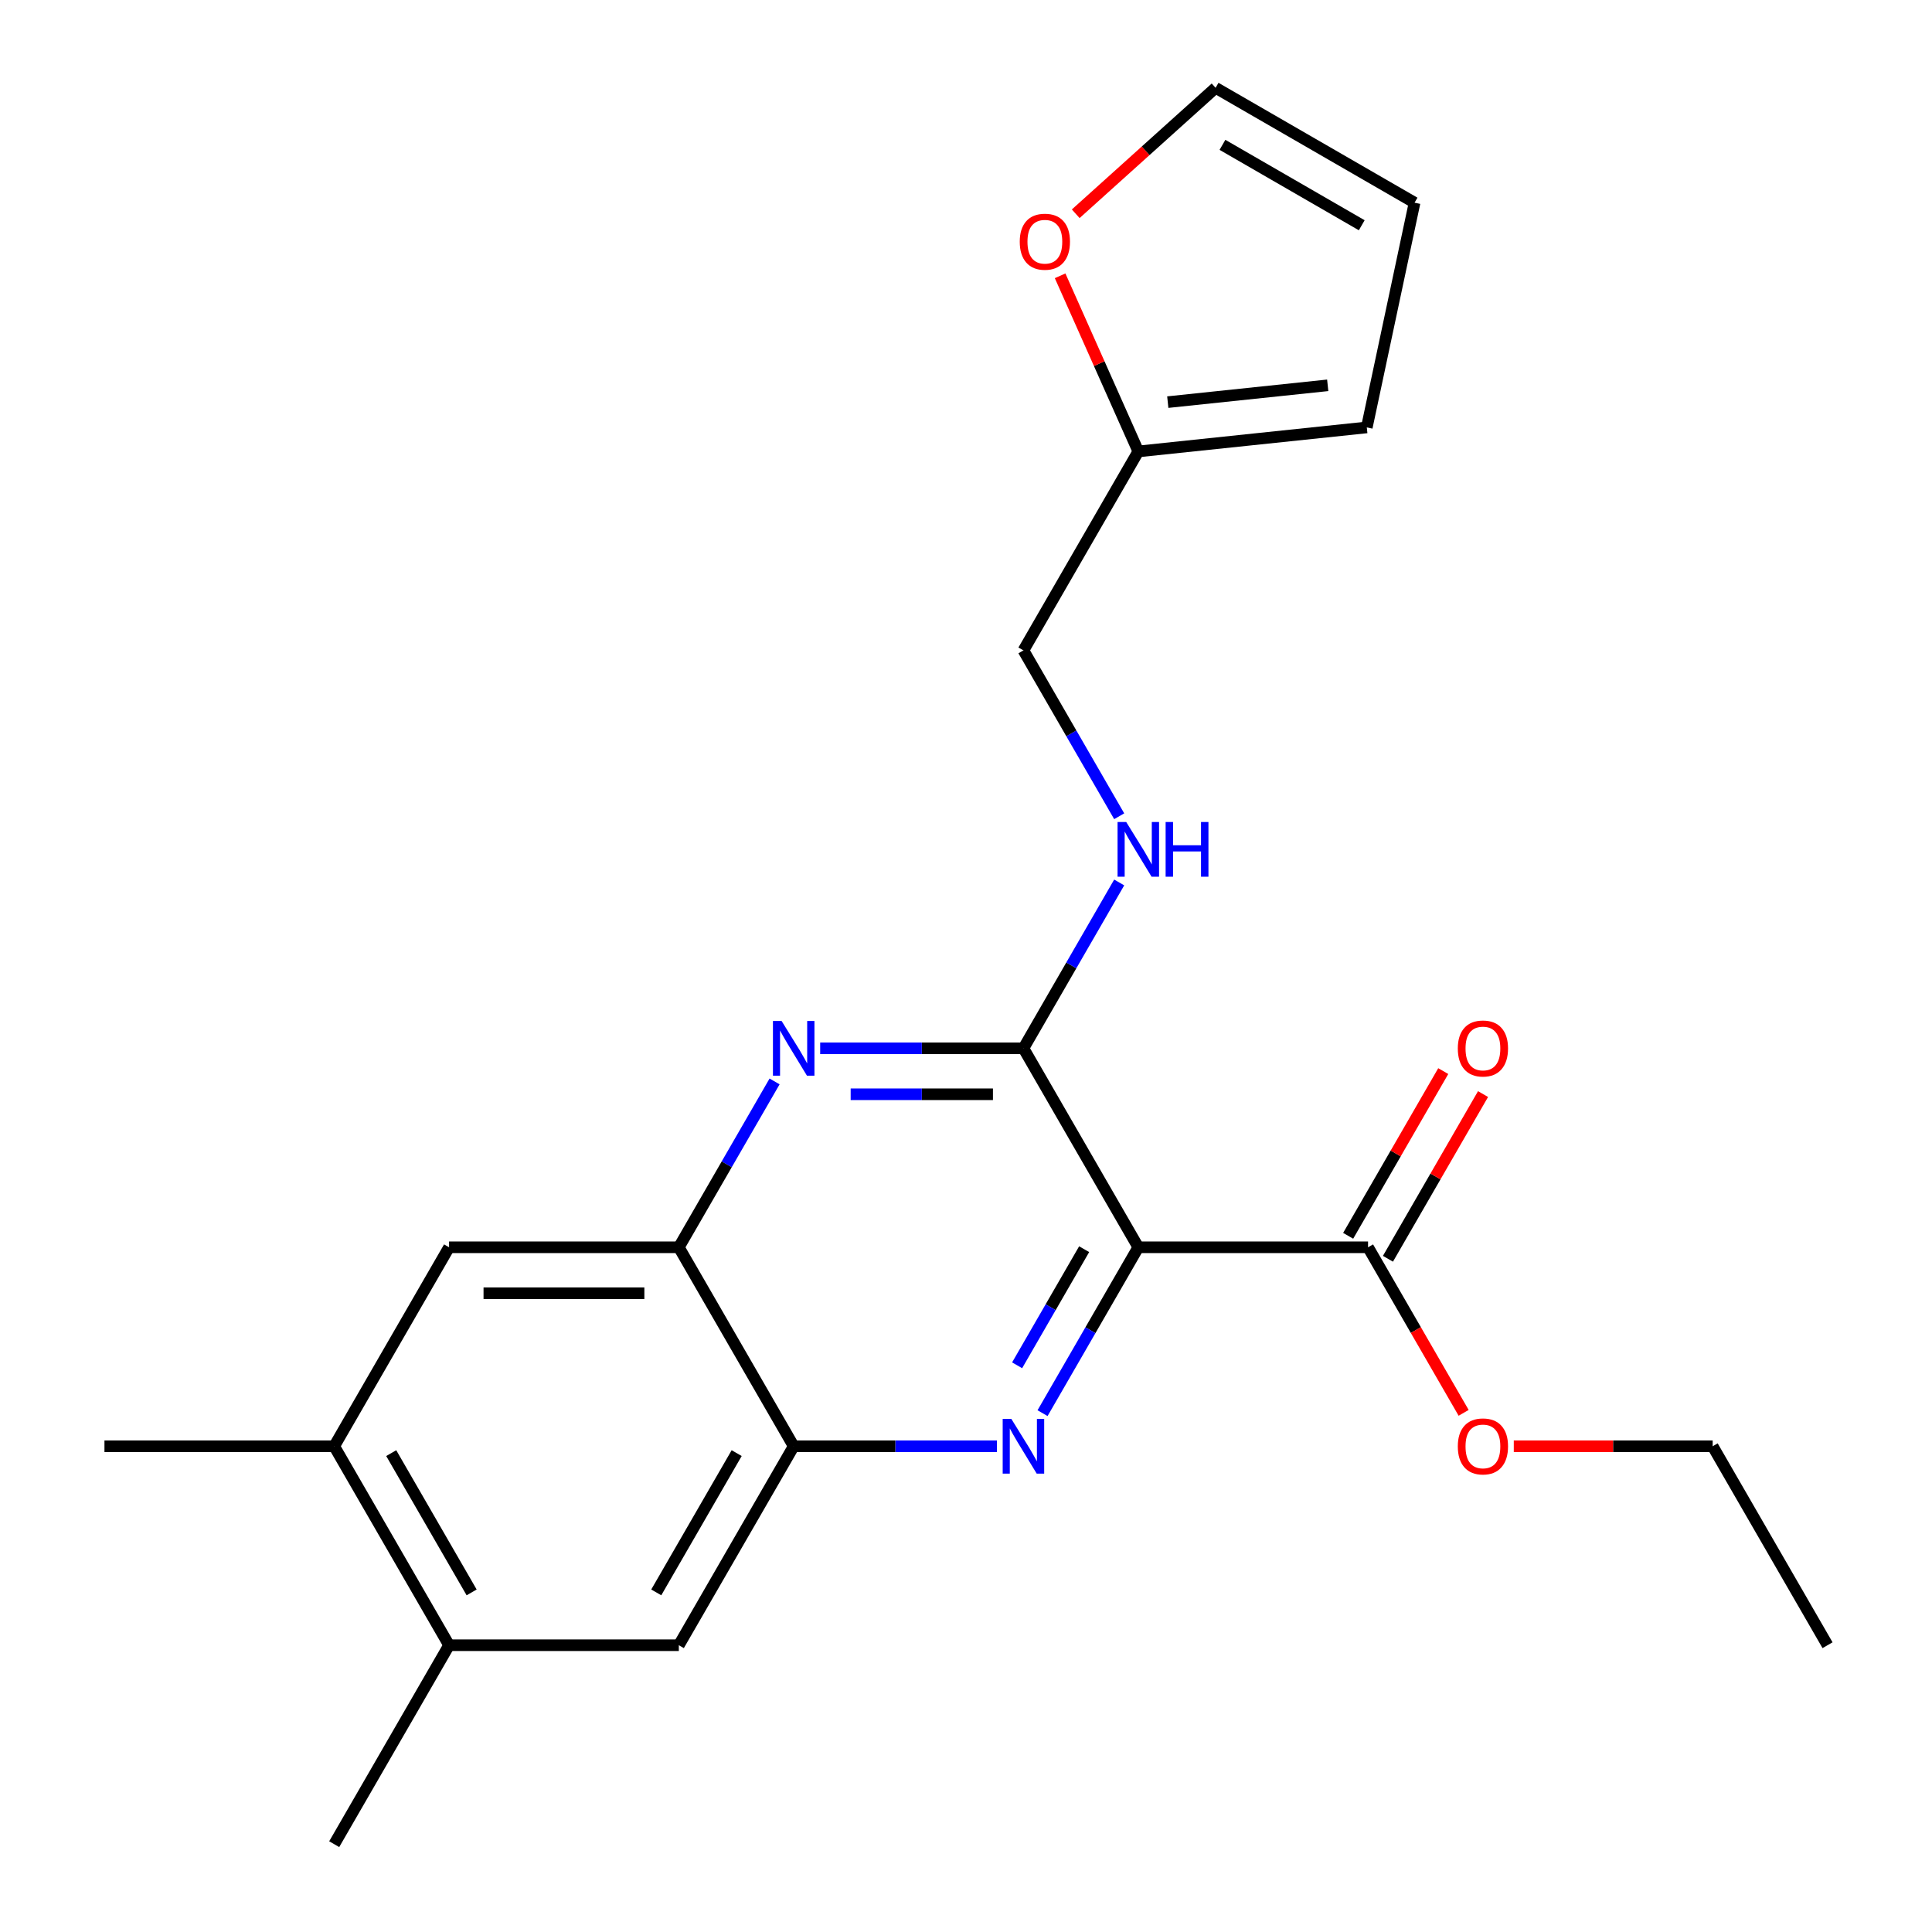 <?xml version='1.0' encoding='iso-8859-1'?>
<svg version='1.1' baseProfile='full'
              xmlns='http://www.w3.org/2000/svg'
                      xmlns:rdkit='http://www.rdkit.org/xml'
                      xmlns:xlink='http://www.w3.org/1999/xlink'
                  xml:space='preserve'
width='1000px' height='1000px' viewBox='0 0 1000 1000'>
<!-- END OF HEADER -->
<rect style='opacity:1.0;fill:#FFFFFF;stroke:none' width='1000' height='1000' x='0' y='0'> </rect>
<path class='bond-0' d='M 589.187,645.594 L 564.404,688.52' style='fill:none;fill-rule:evenodd;stroke:#000000;stroke-width:6px;stroke-linecap:butt;stroke-linejoin:miter;stroke-opacity:1' />
<path class='bond-0' d='M 564.404,688.52 L 539.621,731.445' style='fill:none;fill-rule:evenodd;stroke:#0000FF;stroke-width:6px;stroke-linecap:butt;stroke-linejoin:miter;stroke-opacity:1' />
<path class='bond-0' d='M 561.155,646.58 L 543.807,676.628' style='fill:none;fill-rule:evenodd;stroke:#000000;stroke-width:6px;stroke-linecap:butt;stroke-linejoin:miter;stroke-opacity:1' />
<path class='bond-0' d='M 543.807,676.628 L 526.459,706.676' style='fill:none;fill-rule:evenodd;stroke:#0000FF;stroke-width:6px;stroke-linecap:butt;stroke-linejoin:miter;stroke-opacity:1' />
<path class='bond-1' d='M 589.187,645.594 L 529.729,542.61' style='fill:none;fill-rule:evenodd;stroke:#000000;stroke-width:6px;stroke-linecap:butt;stroke-linejoin:miter;stroke-opacity:1' />
<path class='bond-5' d='M 589.187,645.594 L 708.102,645.594' style='fill:none;fill-rule:evenodd;stroke:#000000;stroke-width:6px;stroke-linecap:butt;stroke-linejoin:miter;stroke-opacity:1' />
<path class='bond-3' d='M 516.016,748.578 L 463.415,748.578' style='fill:none;fill-rule:evenodd;stroke:#0000FF;stroke-width:6px;stroke-linecap:butt;stroke-linejoin:miter;stroke-opacity:1' />
<path class='bond-3' d='M 463.415,748.578 L 410.813,748.578' style='fill:none;fill-rule:evenodd;stroke:#000000;stroke-width:6px;stroke-linecap:butt;stroke-linejoin:miter;stroke-opacity:1' />
<path class='bond-2' d='M 529.729,542.61 L 477.128,542.61' style='fill:none;fill-rule:evenodd;stroke:#000000;stroke-width:6px;stroke-linecap:butt;stroke-linejoin:miter;stroke-opacity:1' />
<path class='bond-2' d='M 477.128,542.61 L 424.526,542.61' style='fill:none;fill-rule:evenodd;stroke:#0000FF;stroke-width:6px;stroke-linecap:butt;stroke-linejoin:miter;stroke-opacity:1' />
<path class='bond-2' d='M 513.948,566.393 L 477.128,566.393' style='fill:none;fill-rule:evenodd;stroke:#000000;stroke-width:6px;stroke-linecap:butt;stroke-linejoin:miter;stroke-opacity:1' />
<path class='bond-2' d='M 477.128,566.393 L 440.307,566.393' style='fill:none;fill-rule:evenodd;stroke:#0000FF;stroke-width:6px;stroke-linecap:butt;stroke-linejoin:miter;stroke-opacity:1' />
<path class='bond-6' d='M 529.729,542.61 L 554.512,499.685' style='fill:none;fill-rule:evenodd;stroke:#000000;stroke-width:6px;stroke-linecap:butt;stroke-linejoin:miter;stroke-opacity:1' />
<path class='bond-6' d='M 554.512,499.685 L 579.295,456.76' style='fill:none;fill-rule:evenodd;stroke:#0000FF;stroke-width:6px;stroke-linecap:butt;stroke-linejoin:miter;stroke-opacity:1' />
<path class='bond-4' d='M 400.922,559.743 L 376.139,602.669' style='fill:none;fill-rule:evenodd;stroke:#0000FF;stroke-width:6px;stroke-linecap:butt;stroke-linejoin:miter;stroke-opacity:1' />
<path class='bond-4' d='M 376.139,602.669 L 351.356,645.594' style='fill:none;fill-rule:evenodd;stroke:#000000;stroke-width:6px;stroke-linecap:butt;stroke-linejoin:miter;stroke-opacity:1' />
<path class='bond-7' d='M 410.813,748.578 L 351.356,851.562' style='fill:none;fill-rule:evenodd;stroke:#000000;stroke-width:6px;stroke-linecap:butt;stroke-linejoin:miter;stroke-opacity:1' />
<path class='bond-7' d='M 381.298,752.134 L 339.678,824.223' style='fill:none;fill-rule:evenodd;stroke:#000000;stroke-width:6px;stroke-linecap:butt;stroke-linejoin:miter;stroke-opacity:1' />
<path class='bond-23' d='M 410.813,748.578 L 351.356,645.594' style='fill:none;fill-rule:evenodd;stroke:#000000;stroke-width:6px;stroke-linecap:butt;stroke-linejoin:miter;stroke-opacity:1' />
<path class='bond-8' d='M 351.356,645.594 L 232.44,645.594' style='fill:none;fill-rule:evenodd;stroke:#000000;stroke-width:6px;stroke-linecap:butt;stroke-linejoin:miter;stroke-opacity:1' />
<path class='bond-8' d='M 333.518,669.377 L 250.278,669.377' style='fill:none;fill-rule:evenodd;stroke:#000000;stroke-width:6px;stroke-linecap:butt;stroke-linejoin:miter;stroke-opacity:1' />
<path class='bond-13' d='M 718.4,651.54 L 743.01,608.914' style='fill:none;fill-rule:evenodd;stroke:#000000;stroke-width:6px;stroke-linecap:butt;stroke-linejoin:miter;stroke-opacity:1' />
<path class='bond-13' d='M 743.01,608.914 L 767.62,566.289' style='fill:none;fill-rule:evenodd;stroke:#FF0000;stroke-width:6px;stroke-linecap:butt;stroke-linejoin:miter;stroke-opacity:1' />
<path class='bond-13' d='M 697.804,639.648 L 722.413,597.023' style='fill:none;fill-rule:evenodd;stroke:#000000;stroke-width:6px;stroke-linecap:butt;stroke-linejoin:miter;stroke-opacity:1' />
<path class='bond-13' d='M 722.413,597.023 L 747.023,554.398' style='fill:none;fill-rule:evenodd;stroke:#FF0000;stroke-width:6px;stroke-linecap:butt;stroke-linejoin:miter;stroke-opacity:1' />
<path class='bond-18' d='M 708.102,645.594 L 732.839,688.44' style='fill:none;fill-rule:evenodd;stroke:#000000;stroke-width:6px;stroke-linecap:butt;stroke-linejoin:miter;stroke-opacity:1' />
<path class='bond-18' d='M 732.839,688.44 L 757.576,731.285' style='fill:none;fill-rule:evenodd;stroke:#FF0000;stroke-width:6px;stroke-linecap:butt;stroke-linejoin:miter;stroke-opacity:1' />
<path class='bond-17' d='M 579.295,422.494 L 554.512,379.568' style='fill:none;fill-rule:evenodd;stroke:#0000FF;stroke-width:6px;stroke-linecap:butt;stroke-linejoin:miter;stroke-opacity:1' />
<path class='bond-17' d='M 554.512,379.568 L 529.729,336.643' style='fill:none;fill-rule:evenodd;stroke:#000000;stroke-width:6px;stroke-linecap:butt;stroke-linejoin:miter;stroke-opacity:1' />
<path class='bond-9' d='M 351.356,851.562 L 232.44,851.562' style='fill:none;fill-rule:evenodd;stroke:#000000;stroke-width:6px;stroke-linecap:butt;stroke-linejoin:miter;stroke-opacity:1' />
<path class='bond-10' d='M 232.44,645.594 L 172.983,748.578' style='fill:none;fill-rule:evenodd;stroke:#000000;stroke-width:6px;stroke-linecap:butt;stroke-linejoin:miter;stroke-opacity:1' />
<path class='bond-20' d='M 232.44,851.562 L 172.983,954.545' style='fill:none;fill-rule:evenodd;stroke:#000000;stroke-width:6px;stroke-linecap:butt;stroke-linejoin:miter;stroke-opacity:1' />
<path class='bond-24' d='M 232.44,851.562 L 172.983,748.578' style='fill:none;fill-rule:evenodd;stroke:#000000;stroke-width:6px;stroke-linecap:butt;stroke-linejoin:miter;stroke-opacity:1' />
<path class='bond-24' d='M 244.118,824.223 L 202.498,752.134' style='fill:none;fill-rule:evenodd;stroke:#000000;stroke-width:6px;stroke-linecap:butt;stroke-linejoin:miter;stroke-opacity:1' />
<path class='bond-19' d='M 172.983,748.578 L 54.067,748.578' style='fill:none;fill-rule:evenodd;stroke:#000000;stroke-width:6px;stroke-linecap:butt;stroke-linejoin:miter;stroke-opacity:1' />
<path class='bond-11' d='M 589.187,233.659 L 529.729,336.643' style='fill:none;fill-rule:evenodd;stroke:#000000;stroke-width:6px;stroke-linecap:butt;stroke-linejoin:miter;stroke-opacity:1' />
<path class='bond-12' d='M 589.187,233.659 L 568.951,188.208' style='fill:none;fill-rule:evenodd;stroke:#000000;stroke-width:6px;stroke-linecap:butt;stroke-linejoin:miter;stroke-opacity:1' />
<path class='bond-12' d='M 568.951,188.208 L 548.714,142.757' style='fill:none;fill-rule:evenodd;stroke:#FF0000;stroke-width:6px;stroke-linecap:butt;stroke-linejoin:miter;stroke-opacity:1' />
<path class='bond-14' d='M 589.187,233.659 L 707.451,221.229' style='fill:none;fill-rule:evenodd;stroke:#000000;stroke-width:6px;stroke-linecap:butt;stroke-linejoin:miter;stroke-opacity:1' />
<path class='bond-14' d='M 604.44,208.142 L 687.225,199.441' style='fill:none;fill-rule:evenodd;stroke:#000000;stroke-width:6px;stroke-linecap:butt;stroke-linejoin:miter;stroke-opacity:1' />
<path class='bond-15' d='M 556.792,110.642 L 592.991,78.049' style='fill:none;fill-rule:evenodd;stroke:#FF0000;stroke-width:6px;stroke-linecap:butt;stroke-linejoin:miter;stroke-opacity:1' />
<path class='bond-15' d='M 592.991,78.049 L 629.191,45.455' style='fill:none;fill-rule:evenodd;stroke:#000000;stroke-width:6px;stroke-linecap:butt;stroke-linejoin:miter;stroke-opacity:1' />
<path class='bond-16' d='M 707.451,221.229 L 732.174,104.912' style='fill:none;fill-rule:evenodd;stroke:#000000;stroke-width:6px;stroke-linecap:butt;stroke-linejoin:miter;stroke-opacity:1' />
<path class='bond-25' d='M 629.191,45.455 L 732.174,104.912' style='fill:none;fill-rule:evenodd;stroke:#000000;stroke-width:6px;stroke-linecap:butt;stroke-linejoin:miter;stroke-opacity:1' />
<path class='bond-25' d='M 632.747,74.97 L 704.835,116.59' style='fill:none;fill-rule:evenodd;stroke:#000000;stroke-width:6px;stroke-linecap:butt;stroke-linejoin:miter;stroke-opacity:1' />
<path class='bond-21' d='M 783.533,748.578 L 835.004,748.578' style='fill:none;fill-rule:evenodd;stroke:#FF0000;stroke-width:6px;stroke-linecap:butt;stroke-linejoin:miter;stroke-opacity:1' />
<path class='bond-21' d='M 835.004,748.578 L 886.475,748.578' style='fill:none;fill-rule:evenodd;stroke:#000000;stroke-width:6px;stroke-linecap:butt;stroke-linejoin:miter;stroke-opacity:1' />
<path class='bond-22' d='M 886.475,748.578 L 945.933,851.562' style='fill:none;fill-rule:evenodd;stroke:#000000;stroke-width:6px;stroke-linecap:butt;stroke-linejoin:miter;stroke-opacity:1' />
<path  class='atom-1' d='M 523.469 734.418
L 532.749 749.418
Q 533.669 750.898, 535.149 753.578
Q 536.629 756.258, 536.709 756.418
L 536.709 734.418
L 540.469 734.418
L 540.469 762.738
L 536.589 762.738
L 526.629 746.338
Q 525.469 744.418, 524.229 742.218
Q 523.029 740.018, 522.669 739.338
L 522.669 762.738
L 518.989 762.738
L 518.989 734.418
L 523.469 734.418
' fill='#0000FF'/>
<path  class='atom-3' d='M 404.553 528.45
L 413.833 543.45
Q 414.753 544.93, 416.233 547.61
Q 417.713 550.29, 417.793 550.45
L 417.793 528.45
L 421.553 528.45
L 421.553 556.77
L 417.673 556.77
L 407.713 540.37
Q 406.553 538.45, 405.313 536.25
Q 404.113 534.05, 403.753 533.37
L 403.753 556.77
L 400.073 556.77
L 400.073 528.45
L 404.553 528.45
' fill='#0000FF'/>
<path  class='atom-7' d='M 582.927 425.467
L 592.207 440.467
Q 593.127 441.947, 594.607 444.627
Q 596.087 447.307, 596.167 447.467
L 596.167 425.467
L 599.927 425.467
L 599.927 453.787
L 596.047 453.787
L 586.087 437.387
Q 584.927 435.467, 583.687 433.267
Q 582.487 431.067, 582.127 430.387
L 582.127 453.787
L 578.447 453.787
L 578.447 425.467
L 582.927 425.467
' fill='#0000FF'/>
<path  class='atom-7' d='M 603.327 425.467
L 607.167 425.467
L 607.167 437.507
L 621.647 437.507
L 621.647 425.467
L 625.487 425.467
L 625.487 453.787
L 621.647 453.787
L 621.647 440.707
L 607.167 440.707
L 607.167 453.787
L 603.327 453.787
L 603.327 425.467
' fill='#0000FF'/>
<path  class='atom-13' d='M 527.819 125.104
Q 527.819 118.304, 531.179 114.504
Q 534.539 110.704, 540.819 110.704
Q 547.099 110.704, 550.459 114.504
Q 553.819 118.304, 553.819 125.104
Q 553.819 131.984, 550.419 135.904
Q 547.019 139.784, 540.819 139.784
Q 534.579 139.784, 531.179 135.904
Q 527.819 132.024, 527.819 125.104
M 540.819 136.584
Q 545.139 136.584, 547.459 133.704
Q 549.819 130.784, 549.819 125.104
Q 549.819 119.544, 547.459 116.744
Q 545.139 113.904, 540.819 113.904
Q 536.499 113.904, 534.139 116.704
Q 531.819 119.504, 531.819 125.104
Q 531.819 130.824, 534.139 133.704
Q 536.499 136.584, 540.819 136.584
' fill='#FF0000'/>
<path  class='atom-14' d='M 754.56 542.69
Q 754.56 535.89, 757.92 532.09
Q 761.28 528.29, 767.56 528.29
Q 773.84 528.29, 777.2 532.09
Q 780.56 535.89, 780.56 542.69
Q 780.56 549.57, 777.16 553.49
Q 773.76 557.37, 767.56 557.37
Q 761.32 557.37, 757.92 553.49
Q 754.56 549.61, 754.56 542.69
M 767.56 554.17
Q 771.88 554.17, 774.2 551.29
Q 776.56 548.37, 776.56 542.69
Q 776.56 537.13, 774.2 534.33
Q 771.88 531.49, 767.56 531.49
Q 763.24 531.49, 760.88 534.29
Q 758.56 537.09, 758.56 542.69
Q 758.56 548.41, 760.88 551.29
Q 763.24 554.17, 767.56 554.17
' fill='#FF0000'/>
<path  class='atom-19' d='M 754.56 748.658
Q 754.56 741.858, 757.92 738.058
Q 761.28 734.258, 767.56 734.258
Q 773.84 734.258, 777.2 738.058
Q 780.56 741.858, 780.56 748.658
Q 780.56 755.538, 777.16 759.458
Q 773.76 763.338, 767.56 763.338
Q 761.32 763.338, 757.92 759.458
Q 754.56 755.578, 754.56 748.658
M 767.56 760.138
Q 771.88 760.138, 774.2 757.258
Q 776.56 754.338, 776.56 748.658
Q 776.56 743.098, 774.2 740.298
Q 771.88 737.458, 767.56 737.458
Q 763.24 737.458, 760.88 740.258
Q 758.56 743.058, 758.56 748.658
Q 758.56 754.378, 760.88 757.258
Q 763.24 760.138, 767.56 760.138
' fill='#FF0000'/>
</svg>
